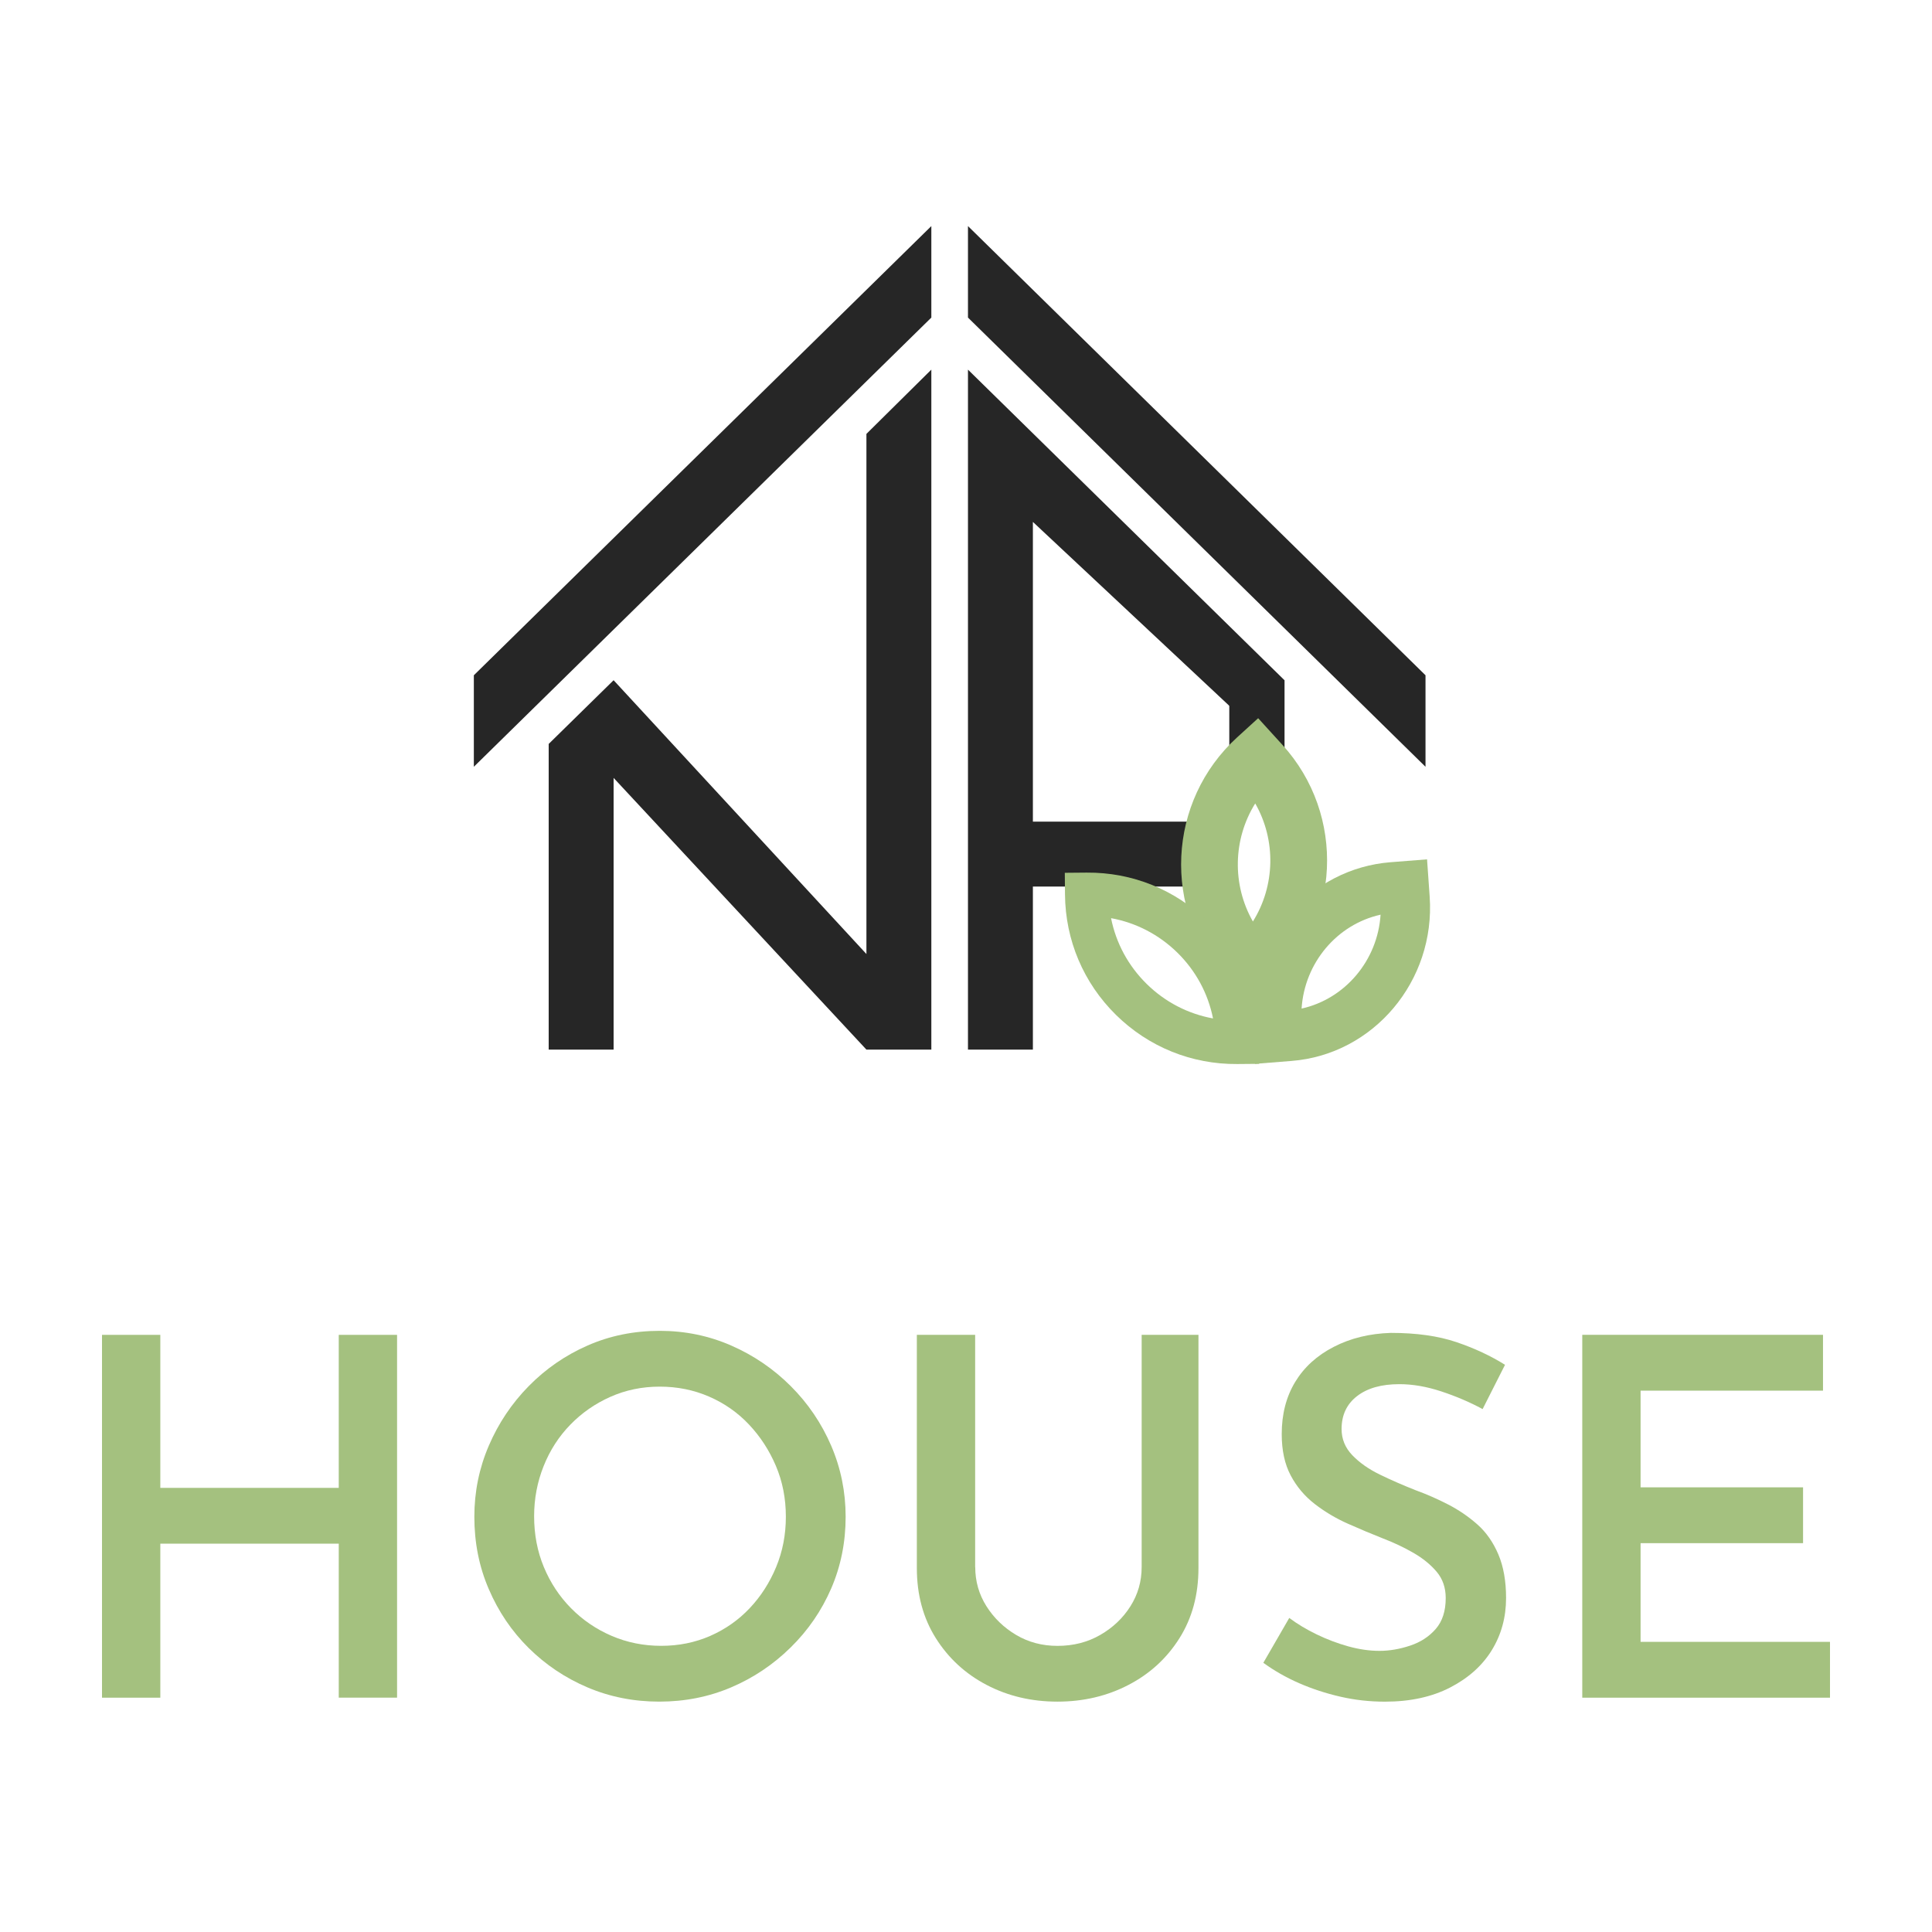 <?xml version="1.0" encoding="UTF-8"?> <!-- Generator: Adobe Illustrator 25.4.1, SVG Export Plug-In . SVG Version: 6.00 Build 0) --> <svg xmlns="http://www.w3.org/2000/svg" xmlns:xlink="http://www.w3.org/1999/xlink" id="Слой_1" x="0px" y="0px" viewBox="0 0 500 500" style="enable-background:new 0 0 500 500;" xml:space="preserve"> <style type="text/css"> .st0{fill:#00FF00;} .st1{fill:#FFFFFF;} .st2{fill:#262626;} .st3{fill:#A4C17F;} .st4{fill:none;stroke:#000000;stroke-width:7;stroke-miterlimit:10;} .st5{fill:none;stroke:#000000;stroke-width:11;stroke-miterlimit:10;} .st6{fill:none;stroke:#000000;stroke-width:8;stroke-miterlimit:10;} .st7{fill:#E2E8DA;} .st8{fill:none;} .st9{fill:none;stroke:#FFFFFF;stroke-width:3;stroke-miterlimit:10;} .st10{fill:none;stroke:#FFFFFF;stroke-width:2;stroke-miterlimit:10;} </style> <g> <rect x="318.14" y="176.04" class="st2" width="14.28" height="24.63"></rect> <g> <path class="st3" d="M102.76,345.45v93.9H87.67V399.5H41.49v39.86H26.4v-93.9h15.09v39.6h46.18v-39.6H102.76z"></path> <path class="st3" d="M122.76,392.53c0-6.45,1.25-12.58,3.74-18.38c2.49-5.8,5.93-10.94,10.32-15.41 c4.39-4.47,9.46-7.98,15.22-10.51c5.76-2.54,12-3.81,18.7-3.81c6.53,0,12.71,1.27,18.51,3.81c5.8,2.54,10.94,6.04,15.41,10.51 c4.47,4.47,7.95,9.61,10.45,15.41c2.49,5.8,3.74,11.93,3.74,18.38c0,6.62-1.25,12.81-3.74,18.57c-2.5,5.76-6,10.86-10.51,15.28 c-4.51,4.43-9.65,7.87-15.41,10.32c-5.76,2.45-11.95,3.68-18.57,3.68c-6.62,0-12.81-1.23-18.57-3.68 c-5.76-2.45-10.83-5.85-15.22-10.19c-4.39-4.34-7.83-9.42-10.32-15.22C124,405.5,122.76,399.24,122.76,392.53z M138.23,392.4 c0,4.73,0.84,9.12,2.52,13.16c1.68,4.04,4.02,7.59,7.03,10.64c3.01,3.05,6.51,5.44,10.51,7.16c4,1.72,8.28,2.58,12.83,2.58 c4.56,0,8.79-0.86,12.71-2.58c3.91-1.72,7.31-4.11,10.19-7.16c2.88-3.05,5.16-6.6,6.84-10.64c1.68-4.04,2.52-8.38,2.52-13.03 c0-4.73-0.86-9.11-2.58-13.16c-1.72-4.04-4.04-7.61-6.97-10.71c-2.92-3.1-6.36-5.5-10.32-7.22c-3.96-1.72-8.21-2.58-12.77-2.58 c-4.56,0-8.82,0.88-12.77,2.64c-3.96,1.76-7.42,4.17-10.38,7.22c-2.97,3.05-5.27,6.62-6.9,10.71 C139.05,383.53,138.23,387.85,138.23,392.4z"></path> <path class="st3" d="M252.39,405.56c0,3.7,0.97,7.07,2.9,10.13c1.93,3.05,4.49,5.53,7.67,7.42c3.18,1.89,6.75,2.84,10.71,2.84 c4.13,0,7.82-0.95,11.09-2.84c3.27-1.89,5.87-4.36,7.8-7.42c1.93-3.05,2.9-6.43,2.9-10.13v-60.11h14.7v60.37 c0,6.88-1.63,12.92-4.9,18.12c-3.27,5.2-7.67,9.24-13.22,12.12c-5.55,2.88-11.67,4.32-18.38,4.32c-6.71,0-12.81-1.44-18.32-4.32 c-5.5-2.88-9.89-6.92-13.16-12.12c-3.27-5.2-4.9-11.24-4.9-18.12v-60.37h15.09V405.56z"></path> <path class="st3" d="M383.7,364.67c-3.35-1.81-6.92-3.33-10.71-4.58c-3.79-1.25-7.4-1.87-10.83-1.87c-4.64,0-8.3,1.03-10.96,3.1 c-2.67,2.06-4,4.9-4,8.51c0,2.58,0.92,4.84,2.77,6.77c1.85,1.93,4.23,3.61,7.16,5.03c2.92,1.42,6.02,2.77,9.29,4.06 c2.84,1.03,5.63,2.26,8.38,3.68c2.75,1.42,5.27,3.14,7.55,5.16c2.28,2.02,4.08,4.6,5.42,7.74c1.33,3.14,2,6.9,2,11.29 c0,4.99-1.23,9.48-3.68,13.48c-2.45,4-6.04,7.22-10.77,9.67c-4.73,2.45-10.36,3.68-16.9,3.68c-3.96,0-7.8-0.43-11.54-1.29 c-3.74-0.86-7.29-2.02-10.64-3.48c-3.35-1.46-6.45-3.22-9.29-5.29l6.71-11.61c2.06,1.55,4.43,2.97,7.09,4.26 c2.66,1.29,5.4,2.32,8.19,3.1c2.79,0.77,5.48,1.16,8.06,1.16s5.22-0.45,7.93-1.35c2.71-0.9,4.92-2.34,6.64-4.32 c1.72-1.98,2.58-4.64,2.58-8c0-2.66-0.77-4.92-2.32-6.77c-1.55-1.85-3.55-3.48-6-4.9c-2.45-1.42-5.14-2.69-8.06-3.81 c-2.84-1.12-5.8-2.36-8.9-3.74c-3.1-1.37-5.96-3.07-8.58-5.09c-2.62-2.02-4.71-4.49-6.26-7.42c-1.55-2.92-2.32-6.49-2.32-10.71 c0-5.16,1.16-9.65,3.48-13.48c2.32-3.83,5.65-6.86,10-9.09c4.34-2.24,9.26-3.44,14.77-3.61c6.62,0,12.27,0.8,16.96,2.39 c4.69,1.59,8.88,3.55,12.58,5.87L383.7,364.67z"></path> <path class="st3" d="M409.49,345.45h62.3v14.45h-47.21v25.02h42.05v14.45h-42.05v25.54h49.02v14.45h-64.11V345.45z"></path> </g> <g> <g> <g> <polygon class="st2" points="241.03,82.19 122.63,198.44 122.63,174.76 241.03,58.51 "></polygon> </g> <g> <polygon class="st2" points="250.51,82.19 368.92,198.44 368.92,174.76 250.51,58.51 "></polygon> </g> <g> <rect x="144.16" y="166.15" class="st2" width="0" height="4.31"></rect> </g> <g> <rect x="139.85" y="161.85" class="st2" width="2.15" height="2.15"></rect> </g> <g> <polygon class="st2" points="224.23,112.29 224.23,246.9 158.8,176.04 142,192.53 142,271.64 158.8,271.64 158.8,201.32 224.23,271.64 224.23,271.64 224.23,271.64 241.03,271.64 241.03,95.66 "></polygon> </g> <g> <polygon class="st2" points="332.42,196.03 332.42,176.04 250.51,95.66 250.51,119.34 250.51,271.64 267.31,271.64 267.31,229.44 318.07,229.44 313.92,212.64 267.31,212.64 267.31,135.07 "></polygon> </g> </g> </g> <g> <g> <path class="st3" d="M323.51,260.53l-6.27-6.89c-16.51-18.13-15.19-46.31,2.94-62.82l5.43-4.95l6.27,6.89 c16.51,18.13,15.19,46.31-2.94,62.82L323.51,260.53z M324.85,207.93c-5.76,9.23-6.03,21.04-0.6,30.55 C330.02,229.25,330.29,217.44,324.85,207.93z"></path> </g> </g> <g> <g> <path class="st3" d="M324.81,275.32l-0.68-9.67c-0.74-10.55,2.58-20.78,9.33-28.81c6.76-8.03,16.14-12.89,26.43-13.7l9.43-0.74 l0.68,9.67c1.52,21.77-14.52,40.84-35.76,42.5L324.81,275.32z M357.29,236.72c-11.29,2.5-19.69,12.48-20.44,24.3 C348.14,258.51,356.54,248.53,357.29,236.72z"></path> </g> </g> <g> <g> <path class="st3" d="M325.87,275.32l-5.64,0.05c-11.82,0.1-22.96-4.41-31.39-12.69c-8.43-8.29-13.12-19.35-13.22-31.17 l-0.05-5.63l5.64-0.05c11.82-0.1,22.96,4.41,31.39,12.69c8.43,8.28,13.12,19.35,13.22,31.17L325.87,275.32z M287.54,237.62 c1.28,6.43,4.44,12.32,9.22,17.02c4.77,4.69,10.72,7.76,17.17,8.93c-1.28-6.43-4.44-12.32-9.22-17.02 C299.93,241.86,293.98,238.79,287.54,237.62z"></path> </g> </g> </g> </svg> 